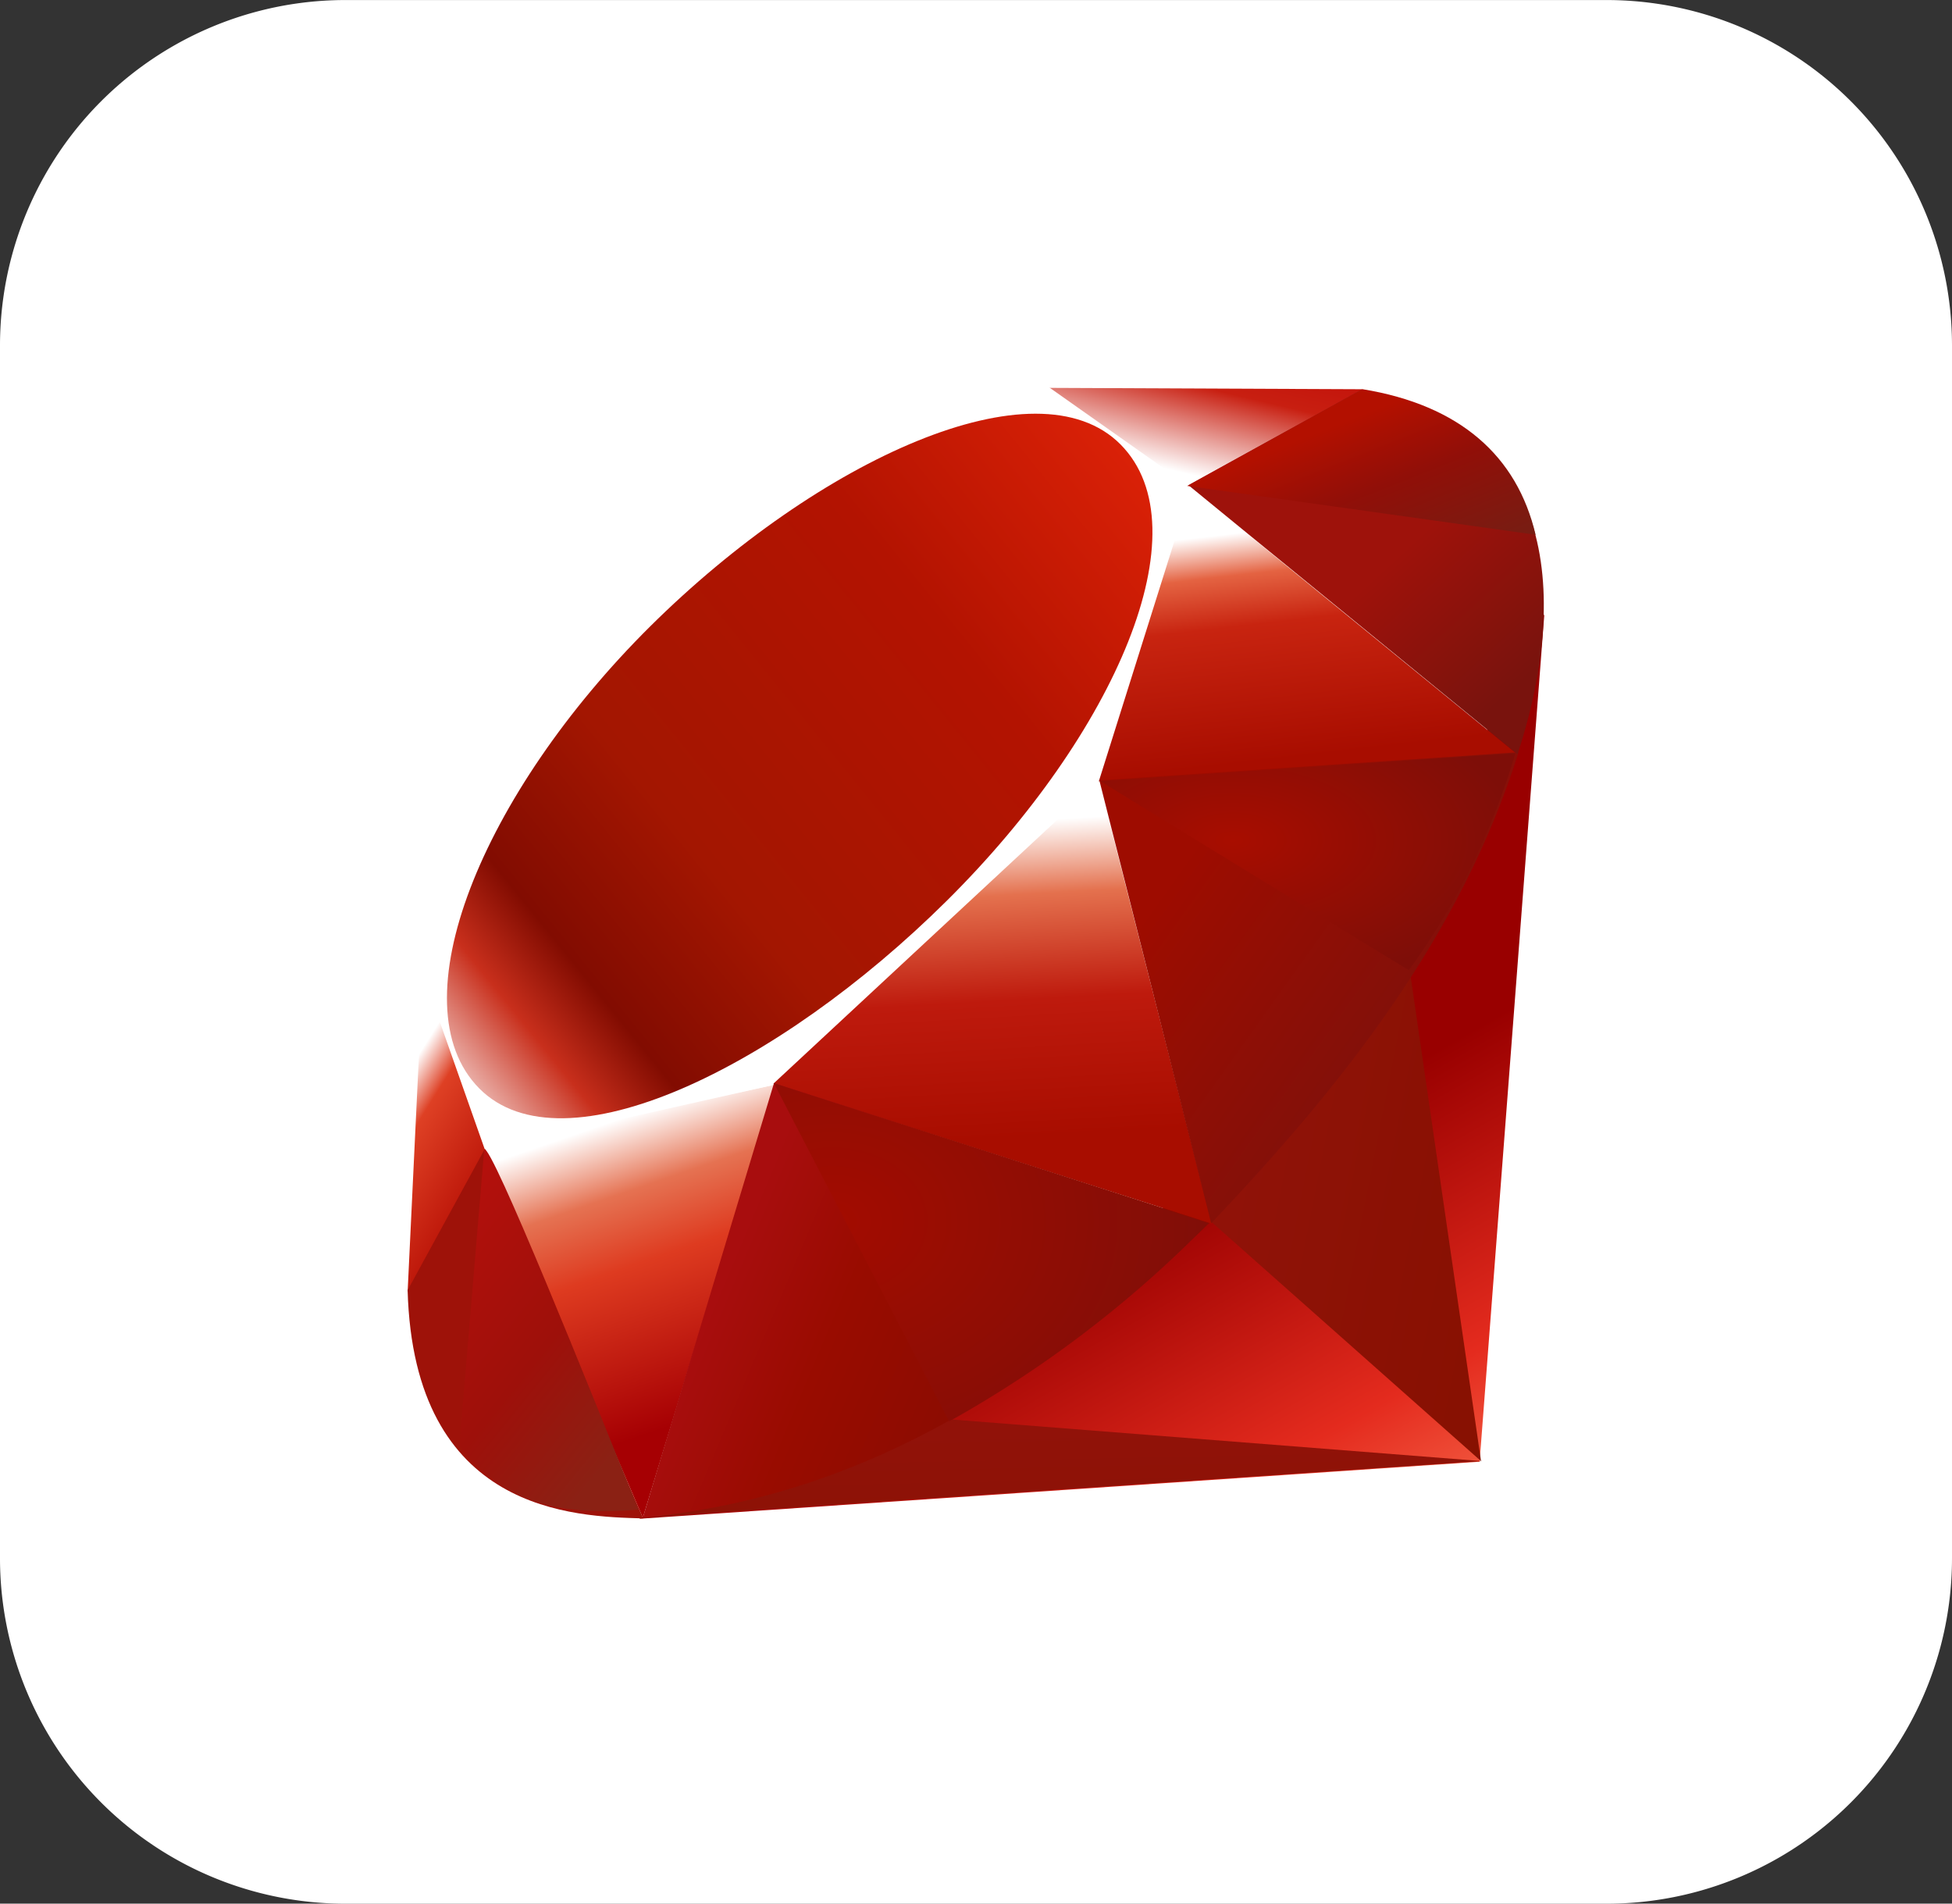 <svg xmlns="http://www.w3.org/2000/svg" xmlns:xlink="http://www.w3.org/1999/xlink" width="44" height="42.9" viewBox="0 0 44 42.9">
  <rect x="0" y="0" width="44" height="42.9" fill="#333333" stroke="none"/>
  <defs>
    <linearGradient id="linear-gradient" x1="0.848" y1="1.114" x2="0.583" y2="0.646" gradientUnits="objectBoundingBox">
      <stop offset="0" stop-color="#fb7655"/>
      <stop offset="0.41" stop-color="#e42b1e"/>
      <stop offset="0.99" stop-color="#900"/>
      <stop offset="1" stop-color="#900"/>
    </linearGradient>
    <linearGradient id="linear-gradient-2" x1="1.167" y1="0.609" x2="0.017" y2="0.193" gradientUnits="objectBoundingBox">
      <stop offset="0" stop-color="#871101"/>
      <stop offset="0.99" stop-color="#911209"/>
      <stop offset="1" stop-color="#911209"/>
    </linearGradient>
    <linearGradient id="linear-gradient-3" x1="0.758" y1="2.193" x2="0.39" y2="0.078" xlink:href="#linear-gradient-2"/>
    <linearGradient id="linear-gradient-4" x1="0.5" y1="0.072" x2="0.665" y2="0.791" gradientUnits="objectBoundingBox">
      <stop offset="0" stop-color="#fff"/>
      <stop offset="0.23" stop-color="#e57252"/>
      <stop offset="0.46" stop-color="#de3b20"/>
      <stop offset="0.99" stop-color="#a60003"/>
      <stop offset="1" stop-color="#a60003"/>
    </linearGradient>
    <linearGradient id="linear-gradient-5" x1="0.462" y1="0.163" x2="0.499" y2="0.83" gradientUnits="objectBoundingBox">
      <stop offset="0" stop-color="#fff"/>
      <stop offset="0.23" stop-color="#e4714e"/>
      <stop offset="0.56" stop-color="#be1a0d"/>
      <stop offset="0.99" stop-color="#a80d00"/>
      <stop offset="1" stop-color="#a80d00"/>
    </linearGradient>
    <linearGradient id="linear-gradient-6" x1="0.37" y1="0.156" x2="0.495" y2="0.925" gradientUnits="objectBoundingBox">
      <stop offset="0" stop-color="#fff"/>
      <stop offset="0.18" stop-color="#e46342"/>
      <stop offset="0.4" stop-color="#c82410"/>
      <stop offset="0.99" stop-color="#a80d00"/>
      <stop offset="1" stop-color="#a80d00"/>
    </linearGradient>
    <linearGradient id="linear-gradient-7" x1="0.136" y1="0.583" x2="0.858" y2="-0.467" gradientUnits="objectBoundingBox">
      <stop offset="0" stop-color="#fff"/>
      <stop offset="0.54" stop-color="#c81f11"/>
      <stop offset="0.99" stop-color="#bf0905"/>
      <stop offset="1" stop-color="#bf0905"/>
    </linearGradient>
    <linearGradient id="linear-gradient-8" x1="0.276" y1="0.211" x2="0.507" y2="0.791" gradientUnits="objectBoundingBox">
      <stop offset="0" stop-color="#fff"/>
      <stop offset="0.31" stop-color="#de4024"/>
      <stop offset="0.99" stop-color="#bf190b"/>
      <stop offset="1" stop-color="#bf190b"/>
    </linearGradient>
    <linearGradient id="linear-gradient-9" x1="-0.207" y1="1.223" x2="1.042" y2="-0.063" gradientUnits="objectBoundingBox">
      <stop offset="0" stop-color="#bd0012"/>
      <stop offset="0.07" stop-color="#fff"/>
      <stop offset="0.17" stop-color="#fff"/>
      <stop offset="0.27" stop-color="#c82f1c"/>
      <stop offset="0.33" stop-color="#820c01"/>
      <stop offset="0.46" stop-color="#a31601"/>
      <stop offset="0.72" stop-color="#b31301"/>
      <stop offset="0.99" stop-color="#e82609"/>
      <stop offset="1" stop-color="#e82609"/>
    </linearGradient>
    <linearGradient id="linear-gradient-10" x1="0.588" y1="0.652" x2="0.12" y2="0.501" gradientUnits="objectBoundingBox">
      <stop offset="0" stop-color="#8c0c01"/>
      <stop offset="0.54" stop-color="#990c00"/>
      <stop offset="0.99" stop-color="#a80d0e"/>
      <stop offset="1" stop-color="#a80d0e"/>
    </linearGradient>
    <linearGradient id="linear-gradient-11" x1="0.793" y1="0.628" x2="0.231" y2="0.179" gradientUnits="objectBoundingBox">
      <stop offset="0" stop-color="#7e110b"/>
      <stop offset="0.99" stop-color="#9e0c00"/>
      <stop offset="1" stop-color="#9e0c00"/>
    </linearGradient>
    <linearGradient id="linear-gradient-12" x1="0.929" y1="0.741" x2="0.598" y2="0.397" gradientUnits="objectBoundingBox">
      <stop offset="0" stop-color="#79130d"/>
      <stop offset="0.99" stop-color="#9e120b"/>
      <stop offset="1" stop-color="#9e120b"/>
    </linearGradient>
    <radialGradient id="radial-gradient" cx="0.32" cy="0.402" r="0.696" gradientUnits="objectBoundingBox">
      <stop offset="0" stop-color="#a80d00"/>
      <stop offset="0.99" stop-color="#7e0e08"/>
      <stop offset="1" stop-color="#7e0e08"/>
    </radialGradient>
    <radialGradient id="radial-gradient-2" cx="0.135" cy="0.409" r="0.884" gradientUnits="objectBoundingBox">
      <stop offset="0" stop-color="#a30c00"/>
      <stop offset="0.99" stop-color="#800e08"/>
      <stop offset="1" stop-color="#800e08"/>
    </radialGradient>
    <linearGradient id="linear-gradient-13" x1="0.566" y1="1.017" x2="0.031" y2="0.12" gradientUnits="objectBoundingBox">
      <stop offset="0" stop-color="#8b2114"/>
      <stop offset="0.43" stop-color="#9e100a"/>
      <stop offset="0.99" stop-color="#b3100c"/>
      <stop offset="1" stop-color="#b3100c"/>
    </linearGradient>
    <linearGradient id="linear-gradient-14" x1="0.309" y1="0.356" x2="0.925" y2="1.007" gradientUnits="objectBoundingBox">
      <stop offset="0" stop-color="#b31000"/>
      <stop offset="0.44" stop-color="#910f08"/>
      <stop offset="0.99" stop-color="#791c12"/>
      <stop offset="1" stop-color="#791c12"/>
    </linearGradient>
  </defs>
  <g id="Group_2024" data-name="Group 2024" transform="translate(782.546 -6464.05)">
    <g id="Surfaces" transform="translate(-782.546 6464.05)">
      <g id="Video_Audio_Surface" data-name="Video Audio Surface" transform="translate(0 0)">
        <g id="Outline_no_shadow-3" data-name="Outline no shadow-3">
          <path id="path2194" d="M-544.856-724.6h28.416a7.785,7.785,0,0,1,7.792,7.792v27.317a7.785,7.785,0,0,1-7.792,7.792h-28.416a7.785,7.785,0,0,1-7.792-7.792v-27.317A7.785,7.785,0,0,1-544.856-724.6Z" transform="translate(552.648 724.601)" fill="#fff"/>
        </g>
      </g>
    </g>
    <g id="ruby-seeklogo.com" transform="translate(-773.358 6472.724)">
      <path id="Path_13944" data-name="Path 13944" d="M66.575,63.092,51.946,71.779l18.942-1.285,1.459-19.1Z" transform="translate(-46.724 -46.226)" fill="url(#linear-gradient)"/>
      <path id="Path_13945" data-name="Path 13945" d="M186.432,140.716,184.8,129.479l-4.435,5.856Z" transform="translate(-162.236 -116.462)" fill="url(#linear-gradient-2)"/>
      <path id="Path_13946" data-name="Path 13946" d="M71.508,232.88l-11.928-.936-7,2.21Z" transform="translate(-47.291 -208.626)" fill="url(#linear-gradient-3)"/>
      <path id="Path_13947" data-name="Path 13947" d="M20.738,166.617l2.98-9.762-6.557,1.4Z" transform="translate(-15.436 -141.086)" fill="url(#linear-gradient-4)"/>
      <path id="Path_13948" data-name="Path 13948" d="M85.626,91.965,82.884,81.225,75.038,88.58Z" transform="translate(-67.494 -73.06)" fill="url(#linear-gradient-5)"/>
      <path id="Path_13949" data-name="Path 13949" d="M163.854,28.532l-7.417-6.058-2.065,6.677Z" transform="translate(-138.853 -20.215)" fill="url(#linear-gradient-6)"/>
      <path id="Path_13950" data-name="Path 13950" d="M150.538.7l-4.362,2.411L143.424.669Z" transform="translate(-129.005 -0.602)" fill="url(#linear-gradient-7)"/>
      <path id="Path_13951" data-name="Path 13951" d="M0,138.03,1.827,134.7l-1.478-3.97Z" transform="translate(0 -117.585)" fill="url(#linear-gradient-8)"/>
      <path id="Path_13952" data-name="Path 13952" d="M2.5,13.017l1.487,4.219,6.462-1.45,7.378-6.857,2.082-6.614L16.627,0,11.053,2.086C9.3,3.719,5.889,6.951,5.766,7.012s-2.25,4.085-3.271,6Z" transform="translate(-2.245)" fill="#fff"/>
      <path id="Path_13953" data-name="Path 13953" d="M13.4,11.2c3.806-3.774,8.713-6,10.6-4.1s-.114,6.517-3.92,10.289-8.652,6.125-10.534,4.225S9.6,14.97,13.4,11.2Z" transform="translate(-7.931 -5.759)" fill="url(#linear-gradient-9)"/>
      <path id="Path_13954" data-name="Path 13954" d="M52.744,166.3l2.956-9.793,9.818,3.154c-3.55,3.329-7.5,6.143-12.775,6.638Z" transform="translate(-47.441 -140.773)" fill="url(#linear-gradient-10)"/>
      <path id="Path_13955" data-name="Path 13955" d="M155.092,82.964l2.521,9.984c2.965-3.118,5.627-6.47,6.93-10.616l-9.451.632Z" transform="translate(-139.5 -74.055)" fill="url(#linear-gradient-11)"/>
      <path id="Path_13956" data-name="Path 13956" d="M182.474,9.265c1.009-3.044,1.242-7.412-3.515-8.223l-3.9,2.156,7.418,6.067Z" transform="translate(-157.457 -0.937)" fill="url(#linear-gradient-12)"/>
      <path id="Path_13957" data-name="Path 13957" d="M0,174.424c.14,5.024,3.765,5.1,5.309,5.143l-3.567-8.33L0,174.424Z" transform="translate(0 -154.022)" fill="#9e1209"/>
      <path id="Path_13958" data-name="Path 13958" d="M155.232,83.188c2.279,1.4,6.871,4.213,6.964,4.265a16.062,16.062,0,0,0,2.4-4.89l-9.361.625Z" transform="translate(-139.626 -74.263)" fill="url(#radial-gradient)"/>
      <path id="Path_13959" data-name="Path 13959" d="M82.113,156.507l3.952,7.625a25.554,25.554,0,0,0,5.843-4.466l-9.8-3.159Z" transform="translate(-73.858 -140.773)" fill="url(#radial-gradient-2)"/>
      <path id="Path_13960" data-name="Path 13960" d="M12.164,171.325l-.56,6.668c1.057,1.443,2.51,1.569,4.035,1.456-1.1-2.746-3.307-8.235-3.475-8.124Z" transform="translate(-10.437 -154.1)" fill="url(#linear-gradient-13)"/>
      <path id="Path_13961" data-name="Path 13961" d="M174.826,3.168l7.851,1.1c-.419-1.776-1.706-2.921-3.9-3.28l-3.952,2.178Z" transform="translate(-157.251 -0.891)" fill="url(#linear-gradient-14)"/>
    </g>
  </g>
</svg>
